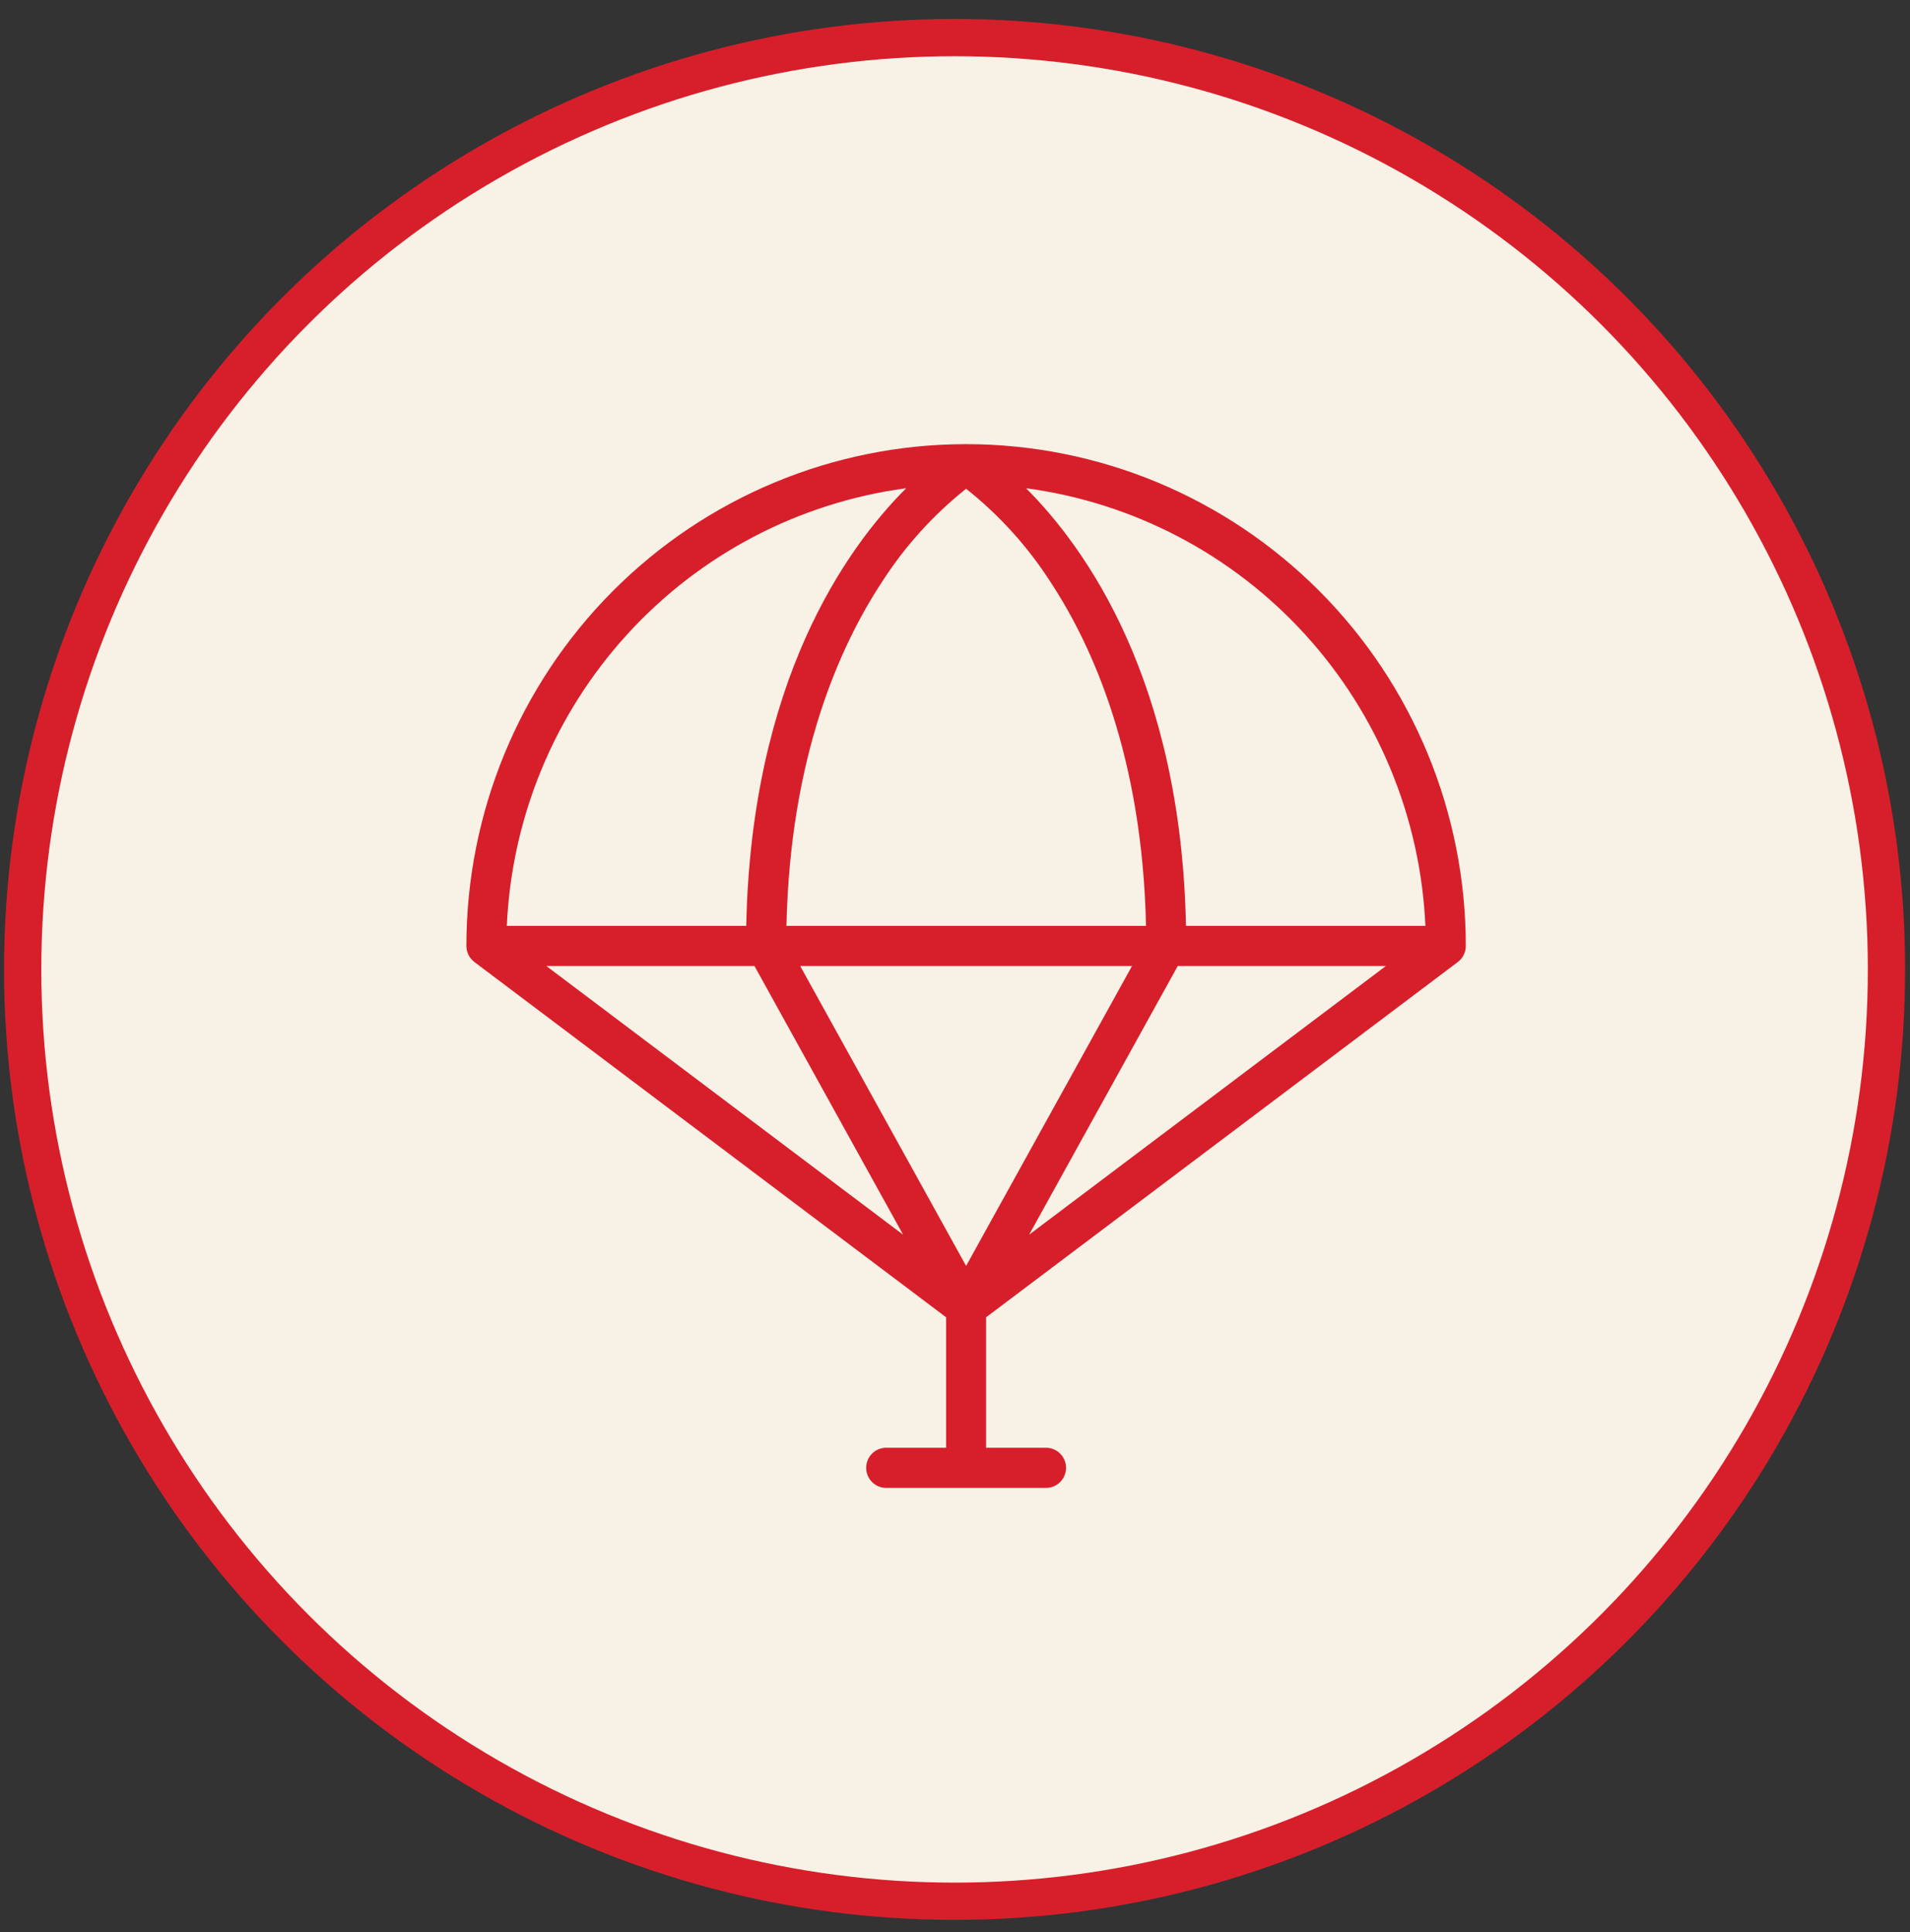 <svg width="86" height="87" viewBox="0 0 86 87" fill="none" xmlns="http://www.w3.org/2000/svg">
<rect x="0" y="0" width="86" height="87" fill="#333333" stroke="none"/>
<circle cx="42.981" cy="43.653" r="41.96" fill="#F7F1E6" stroke="#D71F2B" stroke-width="1.678"/>
<path d="M66 42.596C66 36.603 63.63 30.856 59.41 26.618C55.19 22.381 49.467 20 43.5 20C37.533 20 31.81 22.381 27.59 26.618C23.37 30.856 21 36.603 21 42.596C21 42.721 21.026 42.845 21.077 42.959C21.127 43.074 21.201 43.176 21.293 43.261C21.314 43.282 21.336 43.301 21.36 43.319L42.6 59.317V65.192H39.9C39.661 65.192 39.432 65.287 39.264 65.457C39.095 65.626 39 65.856 39 66.096C39 66.336 39.095 66.566 39.264 66.735C39.432 66.905 39.661 67 39.9 67H47.1C47.339 67 47.568 66.905 47.736 66.735C47.905 66.566 48 66.336 48 66.096C48 65.856 47.905 65.626 47.736 65.457C47.568 65.287 47.339 65.192 47.1 65.192H44.4V59.317L65.64 43.319C65.752 43.235 65.843 43.126 65.905 43C65.968 42.875 66 42.736 66 42.596ZM64.18 41.692H53.4C53.175 30.706 48.929 24.714 46.2 21.986C51.023 22.63 55.467 24.957 58.754 28.559C62.041 32.162 63.962 36.811 64.18 41.692ZM43.5 22.009C45 23.198 46.292 24.63 47.325 26.246C49.206 29.113 51.436 34.089 51.6 41.692H35.411C35.575 34.089 37.805 29.113 39.686 26.246C40.715 24.631 42.004 23.199 43.5 22.009ZM50.97 43.5L43.5 57.004L36.03 43.5H50.97ZM33.971 43.5L40.663 55.598L24.6 43.5H33.971ZM53.029 43.5H62.4L46.337 55.598L53.029 43.5ZM40.8 21.986C38.071 24.714 33.825 30.706 33.6 41.692H22.82C23.038 36.811 24.959 32.162 28.246 28.559C31.533 24.957 35.977 22.63 40.8 21.986Z" fill="#D71F2B"/>
</svg>
